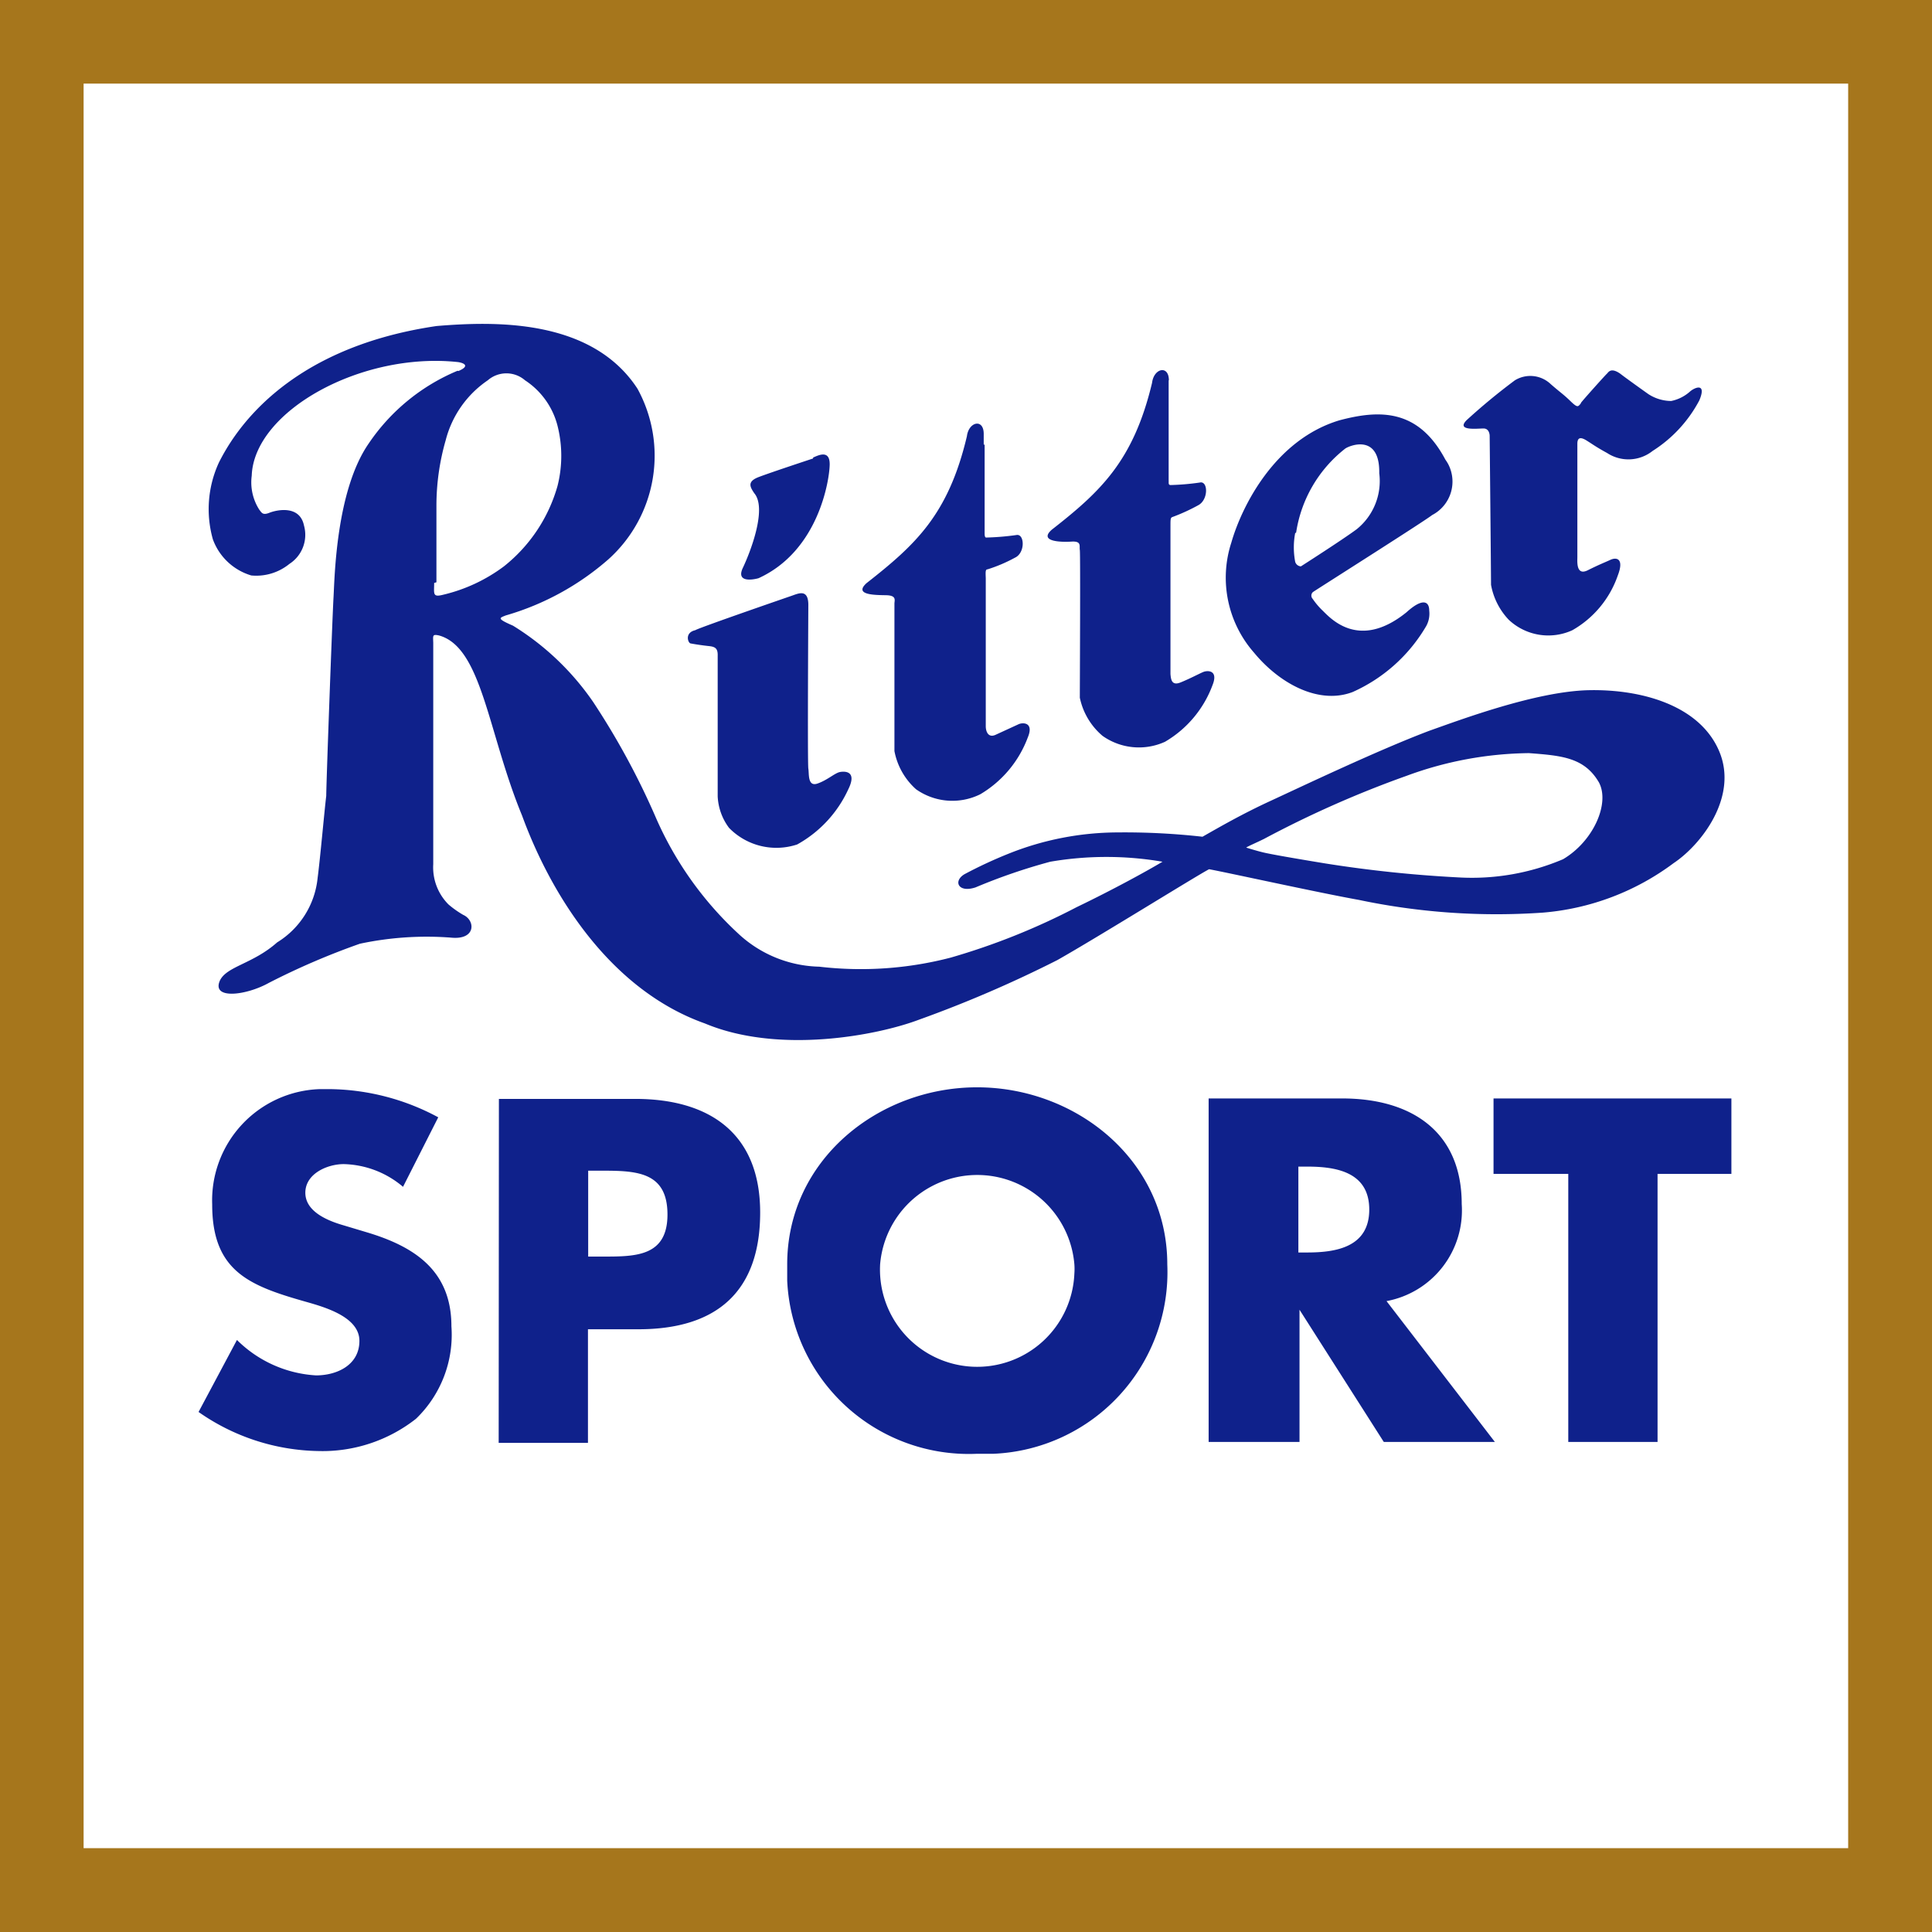 <svg id="Ebene_1" data-name="Ebene 1" xmlns="http://www.w3.org/2000/svg" viewBox="0 0 85.04 85.04">
  <defs>
    <style>
      .cls-1 {
        fill: #a6761c;
      }

      .cls-2 {
        fill: #fff;
      }

      .cls-3 {
        fill: #0f218b;
      }
    </style>
  </defs>
  <g>
    <rect class="cls-1" width="85.04" height="85.04"/>
    <rect class="cls-2" x="3.68" y="3.68" width="77.67" height="77.67"/>
    <path class="cls-3" d="M94.22,84.73H90.29V72.93H87V69.61H97.47v3.32H94.22ZM78.41,76.39h.39c1.28,0,2.73-.24,2.73-1.89s-1.45-1.89-2.73-1.89h-.39Zm8.65,8.34H82.17l-3.71-5.82h0v5.82h-4V69.61h5.88c3,0,5.26,1.42,5.26,4.65a4.06,4.06,0,0,1-3.31,4.27ZM60,76.91a4.28,4.28,0,1,0,8.55.41,2.8,2.8,0,0,0,0-.41,4.29,4.29,0,0,0-8.55,0m12.64,0A8,8,0,0,1,65,85.25c-.25,0-.49,0-.73,0a8,8,0,0,1-8.36-7.62q0-.36,0-.72c0-4.58,4-7.79,8.36-7.79s8.37,3.21,8.37,7.79m-25.49-.34h.66c1.42,0,2.83,0,2.83-1.85s-1.31-1.93-2.83-1.93h-.66Zm-3.93-6.94h6c3.25,0,5.5,1.5,5.5,5s-1.93,5.14-5.36,5.14H47.14v5H43.21ZM39,73.5a4.17,4.17,0,0,0-2.61-1c-.72,0-1.69.42-1.69,1.26s1,1.24,1.7,1.44l1,.3c2.11.63,3.73,1.69,3.73,4.14a5.13,5.13,0,0,1-1.56,4.07,6.66,6.66,0,0,1-4.29,1.42A9.44,9.44,0,0,1,30,83.41l1.69-3.17a5.38,5.38,0,0,0,3.48,1.56c.93,0,1.91-.46,1.91-1.52s-1.54-1.49-2.39-1.73c-2.46-.7-4.09-1.34-4.09-4.27a4.9,4.9,0,0,1,4.72-5.08h.5a10.29,10.29,0,0,1,4.73,1.24ZM78.31,44.71A5.79,5.79,0,0,1,80.48,41c.23-.15,1.52-.64,1.49,1.09a2.72,2.72,0,0,1-1,2.47c-.65.48-2.45,1.63-2.45,1.63a.28.28,0,0,1-.25-.2,3.39,3.39,0,0,1,0-1.27m-37.9,2.2c0,.47-.08.64.39.52a7.24,7.24,0,0,0,2.68-1.25,6.92,6.92,0,0,0,2.36-3.54,5.4,5.4,0,0,0,0-2.65,3.39,3.39,0,0,0-1.43-2,1.25,1.25,0,0,0-1.64,0,4.55,4.55,0,0,0-1.85,2.63,10.44,10.44,0,0,0-.41,2.88v3.38M76.12,58.57s.41.13.74.21,1.36.26,2.7.48a55.47,55.47,0,0,0,5.89.62,10.25,10.25,0,0,0,4.61-.8c1.34-.79,2.07-2.46,1.58-3.38C91,54.6,90,54.52,88.56,54.41a16,16,0,0,0-5.39,1,46.29,46.29,0,0,0-6.28,2.78c-.41.2-.57.26-.77.37M57.05,41.4c.23-.1.74-.36.73.31s-.48,3.79-3.13,5c-.28.08-1,.19-.69-.46s1.08-2.6.5-3.28c-.18-.27-.33-.51.19-.71s2.4-.82,2.4-.82M51.86,49c-.47.11-.32.55-.21.58.27.05.55.09.83.12s.38.12.37.43v6.18a2.5,2.5,0,0,0,.5,1.39,2.91,2.91,0,0,0,3,.73A5.3,5.3,0,0,0,58.6,56c.39-.79-.13-.8-.36-.76s-.56.36-1,.51-.36-.44-.4-.66,0-7.2,0-7.2c0-.74-.45-.5-.75-.4,0,0-3.89,1.34-4.21,1.5M64.6,40.83V44.7c0,.11,0,.24.09.22A11.38,11.38,0,0,0,66,44.81c.36-.07.4.79-.07,1a6.65,6.65,0,0,1-1.2.51c-.1,0-.09.12-.08.39v6.52c0,.21.1.53.44.37l1-.46c.19-.09.69-.09.41.58a4.89,4.89,0,0,1-2.09,2.5A2.77,2.77,0,0,1,61.58,56a3,3,0,0,1-.95-1.68V47.83c0-.14.11-.36-.36-.37s-1.45,0-.87-.53c2.14-1.68,3.6-3,4.42-6.47.08-.64.74-.79.74-.1v.47M72.71,38c0-.68-.66-.54-.74.11-.82,3.44-2.27,4.79-4.42,6.47-.58.52.41.55.87.52s.34.2.37.37,0,6.13,0,6.5a3,3,0,0,0,1,1.68,2.77,2.77,0,0,0,2.75.26,4.83,4.83,0,0,0,2.09-2.49c.27-.67-.22-.66-.41-.58s-.6.3-1,.46-.42-.16-.44-.37V44.41c0-.28,0-.36.08-.39A8.33,8.33,0,0,0,74,43.5c.46-.24.44-1.09.07-1a10.87,10.87,0,0,1-1.28.11c-.12,0-.08-.11-.09-.21V38m18.14,1c.12-.16,1.09-1.24,1.15-1.29s.16-.3.59,0c.2.16,1.14.83,1.24.9a1.86,1.86,0,0,0,1,.3,1.77,1.77,0,0,0,.81-.4c.2-.19.77-.44.43.37A5.89,5.89,0,0,1,94,41.11a1.71,1.71,0,0,1-2,.09c-.46-.25-.68-.41-.81-.49s-.5-.36-.5.08v5c0,.18-.06.83.46.57s.74-.34,1-.46.61-.06.32.69a4.44,4.44,0,0,1-2,2.41,2.54,2.54,0,0,1-2.8-.46A3,3,0,0,1,86.89,47c0-.45-.06-6.56-.06-6.56s0-.32-.27-.32-1.23.12-.74-.37A27.34,27.34,0,0,1,87.94,38a1.3,1.3,0,0,1,1.58.17c.46.4.54.43.87.75s.33.23.46.09M79.08,47.3c.93-.6,4.86-3.09,5.22-3.37A1.66,1.66,0,0,0,85,41.68a2,2,0,0,0-.12-.19c-1.19-2.24-2.89-2.2-4.66-1.73-2.84.85-4.3,3.78-4.76,5.38a5,5,0,0,0,1,4.85c1.12,1.36,2.85,2.3,4.34,1.73A7.1,7.1,0,0,0,84,48.88a1.13,1.13,0,0,0,.17-.74c0-.45-.33-.54-1,.07-2.14,1.73-3.4.2-3.72-.1a3.23,3.23,0,0,1-.41-.49.21.21,0,0,1,0-.29l0,0m-37.6-9.74c.45-.19.33-.33,0-.39-4.26-.47-9,2.15-9.1,5a2.23,2.23,0,0,0,.33,1.49c.11.14.15.26.45.14s1.33-.36,1.52.56A1.52,1.52,0,0,1,34,46.08a2.31,2.31,0,0,1-1.68.51A2.58,2.58,0,0,1,30.63,45a4.89,4.89,0,0,1,.27-3.39c.58-1.14,2.76-5,9.58-6,2.45-.2,6.8-.37,8.84,2.76a6.13,6.13,0,0,1-1.27,7.5,11.83,11.83,0,0,1-4.53,2.48c-.27.11-.42.13.32.45a11.79,11.79,0,0,1,3.53,3.36,33.15,33.15,0,0,1,2.72,5,15.27,15.27,0,0,0,3.64,5.17,5.4,5.4,0,0,0,3.59,1.48,15.69,15.69,0,0,0,5.79-.4,29.81,29.81,0,0,0,5.54-2.22c1.58-.76,3.06-1.57,3.78-2a14.63,14.63,0,0,0-4.94,0,25.54,25.54,0,0,0-3.29,1.13c-.79.26-1-.31-.45-.6a19.62,19.62,0,0,1,1.92-.89,13,13,0,0,1,4.8-.93,30.8,30.8,0,0,1,3.72.19c.74-.42,1.74-1,3-1.58s4.74-2.24,7-3.09c1.36-.48,4.69-1.73,7-1.78s4.88.66,5.74,2.68-.8,4.13-2,4.93a11.13,11.13,0,0,1-5.75,2.18,29.42,29.42,0,0,1-8.11-.56c-1.74-.31-5.82-1.21-6.59-1.35-.51.26-4.91,3-6.68,4a53.54,53.54,0,0,1-6.08,2.62c-1.85.7-6.18,1.53-9.43.17-4.17-1.48-6.77-5.65-8.05-9.15-1.51-3.66-1.76-7.41-3.66-7.93-.29-.06-.26,0-.25.32V59.3A2.31,2.31,0,0,0,41,61.07a4.24,4.24,0,0,0,.65.46c.54.24.57,1.12-.55,1a14.13,14.13,0,0,0-4,.27,32.12,32.12,0,0,0-4,1.72c-1,.56-2.54.75-2.16-.1.3-.63,1.45-.73,2.52-1.68a3.77,3.77,0,0,0,1.78-2.83c.12-.92.29-2.87.38-3.62,0-.54.27-7.89.32-8.73s.1-4.69,1.55-6.78a8.81,8.81,0,0,1,3.91-3.2" transform="translate(-21.26 -21.26)"/>
  </g>
</svg>
